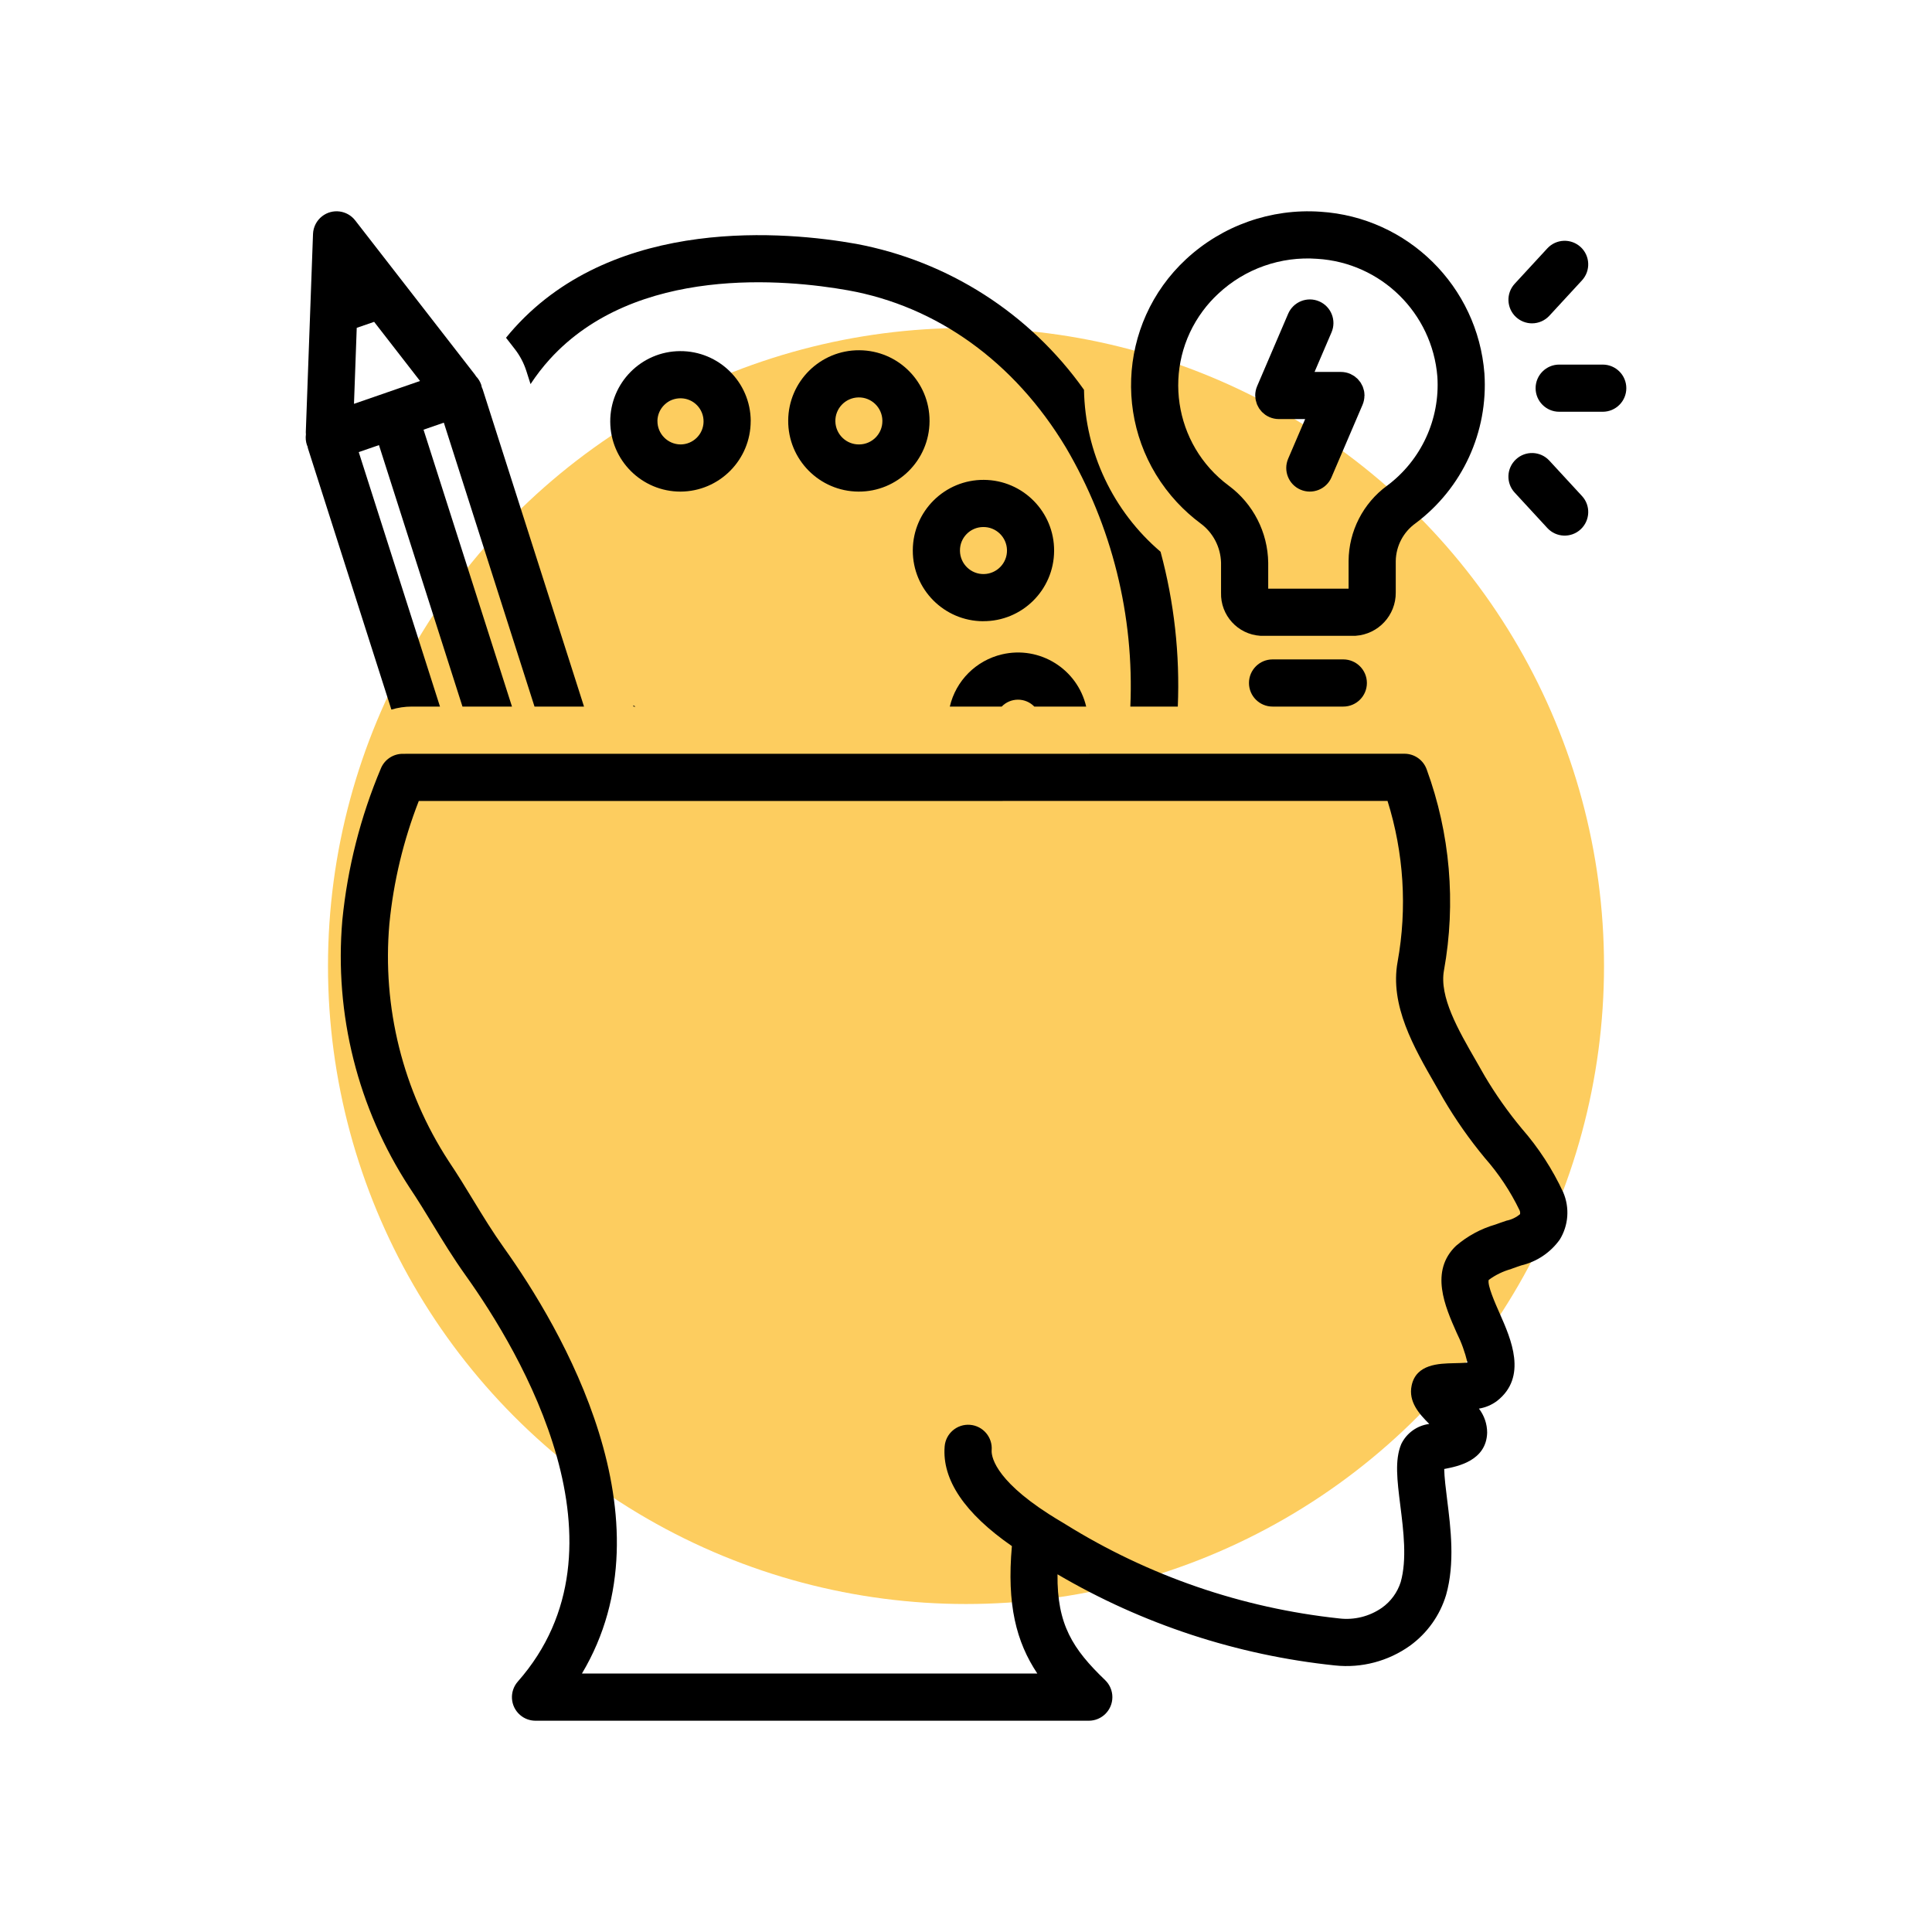 <svg viewBox="0 0 512 512" xmlns="http://www.w3.org/2000/svg">
  <defs>
    <style>
      .cls-1 {
        fill: #fdcd5f;
      }
    </style>
  </defs>
  <g data-sanitized-data-name="Layer 63" data-name="Layer 63" id="Layer_63">
    <circle r="169.08" cy="256" cx="256" class="cls-1"></circle>
  </g>
  <g data-sanitized-data-name="Kshar part which will break the tumour" data-name="Kshar part which will break the tumour" id="Kshar_part_which_will_break_the_tumour">
    <g>
      <path d="m260.51,164.62c10.34.07,18.78-8.27,18.84-18.61.07-10.34-8.27-18.78-18.61-18.84-10.34-.07-18.78,8.27-18.84,18.61,0,.04,0,.08,0,.12-.02,10.3,8.31,18.68,18.61,18.73Zm0-24.95c3.44-.07,6.28,2.67,6.35,6.11.07,3.44-2.67,6.28-6.11,6.35-3.44.07-6.28-2.67-6.35-6.11,0-.04,0-.08,0-.12-.03-3.4,2.71-6.19,6.11-6.23Z"></path>
      <path d="m227.73,92.82c-10.34-.07-18.78,8.27-18.85,18.61-.07,10.34,8.27,18.78,18.61,18.85,10.34.07,18.78-8.27,18.85-18.61,0-.04,0-.08,0-.12.02-10.31-8.3-18.68-18.61-18.73Zm0,24.96c-3.44.07-6.28-2.67-6.35-6.11-.07-3.44,2.67-6.28,6.11-6.35,3.44-.07,6.28,2.67,6.35,6.11,0,.04,0,.08,0,.12.03,3.4-2.71,6.19-6.11,6.23Z"></path>
      <path d="m198.95,111.55c-.06-10.28-8.45-18.56-18.73-18.5-10.28.06-18.56,8.45-18.5,18.73.06,10.23,8.38,18.5,18.61,18.5,10.31-.04,18.63-8.42,18.61-18.73Zm-24.73,0c.06-3.38,2.85-6.06,6.23-6,3.38.06,6.06,2.85,6,6.23-.06,3.33-2.78,6-6.11,6-3.41-.04-6.14-2.82-6.11-6.23h0Z"></path>
      <path d="m81.33,117.95c.04.1.11.18.15.28.06.22.08.45.15.66l22.09,69.16c1.75-.53,3.57-.8,5.4-.8h7.48l-21.53-67.44,5.36-1.85,22.13,69.29h13.12l-23.44-73.38,5.38-1.86,24.03,75.24h13.12l-26.85-84.06c-.06-.2-.17-.37-.24-.57-.04-.22-.09-.44-.15-.65-.29-.84-.76-1.61-1.38-2.25-.1-.14-.17-.29-.28-.43l-31.74-40.88c-2.12-2.73-6.05-3.22-8.77-1.1-1.46,1.13-2.34,2.86-2.41,4.7l-1.91,52.52c0,.19.03.38.03.58-.13.95-.04,1.92.27,2.83Zm30-16.99l-8.79,3.04h-.02s-.03.02-.03.02l-8.68,3,.73-20.14,4.61-1.59,12.17,15.68Z"></path>
      <path d="m400.51,336.27l1.31-.47c.42-.16.86-.3,1.31-.45,4.12-.97,7.74-3.39,10.21-6.83,2.34-3.78,2.68-8.47.92-12.56-2.84-6.11-6.53-11.79-10.96-16.86-3.66-4.4-6.96-9.08-9.87-14-.7-1.26-1.44-2.53-2.18-3.82-4.85-8.41-9.87-17.12-8.58-24.15,3.22-17.85,1.64-36.24-4.6-53.27-.9-2.47-3.25-4.11-5.87-4.11l-265.48.02c-2.54,0-4.83,1.54-5.79,3.89-5.4,12.81-8.84,26.36-10.21,40.2-2.15,24.91,4.1,49.83,17.76,70.78,2.28,3.4,4.31,6.73,6.27,9.95,2.61,4.29,5.32,8.73,8.63,13.38,14.64,20.49,45.29,71.99,13.85,107.66-2.28,2.59-2.04,6.54.55,8.82,1.14,1.01,2.61,1.56,4.14,1.56h146.62c3.45,0,6.25-2.8,6.25-6.25,0-1.7-.69-3.33-1.92-4.51-8.56-8.22-12.77-14.72-12.62-28.04,22.5,13.21,47.58,21.45,73.54,24.15,7.04.75,14.11-1.12,19.87-5.23,4.58-3.32,7.94-8.04,9.57-13.45,2.39-8.43,1.22-17.75.28-25.24-.33-2.64-.75-5.99-.78-8.14.11-.02.21-.04.31-.06,3.25-.64,10.86-2.13,11.07-9.56,0-2.31-.77-4.55-2.18-6.38,1.73-.28,3.37-.97,4.78-2.02,8.18-6.38,3.7-16.47.75-23.14-1.18-2.66-3.37-7.6-2.93-8.95,1.8-1.33,3.83-2.31,5.99-2.9Zm-14.56-6.2c-7.17,6.76-2.98,16.21.07,23.11,1.26,2.52,2.22,5.18,2.87,7.92-1.06.11-2.61.14-3.56.16-3.99.09-10.03.21-11.23,5.91-.92,4.33,2.04,7.57,4.67,10.19-3.23.41-6.03,2.43-7.44,5.36-1.74,4.23-1.07,9.54-.23,16.27.84,6.7,1.79,14.28.1,20.27-.88,2.76-2.63,5.16-5,6.83-3.3,2.29-7.32,3.29-11.3,2.81-25.76-2.75-50.56-11.28-72.55-24.96l-1.09-.66c-1.05-.62-2.05-1.23-2.98-1.83-.09-.06-.19-.12-.29-.18-14.93-9.57-15.28-15.75-15.19-16.95.27-3.44-2.29-6.45-5.73-6.73-3.44-.27-6.45,2.29-6.73,5.73,0,0,0,0,0,.01-.7,8.83,5.31,17.71,17.82,26.4-1.38,15.48,1.15,25.38,6.74,33.77h-120.68c24.46-41-5.59-91.71-20.66-112.81-3.05-4.27-5.51-8.32-8.13-12.61-2.03-3.34-4.13-6.79-6.56-10.41-12.1-18.61-17.62-40.74-15.68-62.85,1.09-11.16,3.72-22.11,7.79-32.55l256.73-.02c4.32,13.78,5.24,28.41,2.67,42.63-2.12,11.55,4.34,22.76,10.04,32.65.72,1.25,1.43,2.48,2.11,3.7,3.23,5.5,6.89,10.72,10.96,15.63,3.68,4.18,6.78,8.84,9.2,13.86.15.32.2.69.14,1.04-1.03.86-2.26,1.46-3.58,1.72-.6.19-1.17.38-1.73.59l-1.22.44c-3.81,1.1-7.35,3-10.36,5.58Z"></path>
      <path d="m349.92,56.11c-13.09-.9-25.97,3.65-35.59,12.57-18.46,17.12-19.55,45.97-2.42,64.43,1.89,2.03,3.96,3.89,6.18,5.55,3.36,2.44,5.39,6.31,5.5,10.46v7.96c-.17,5.98,4.43,11.03,10.4,11.41h25.26c6.03-.41,10.7-5.44,10.64-11.48v-8.35c.07-3.97,2.01-7.67,5.24-9.98,12.41-9.28,19.28-24.22,18.26-39.68h0c-1.78-23.13-20.32-41.42-43.47-42.89Zm17.68,72.59c-6.37,4.66-10.16,12.07-10.21,19.96v7.34h-21.3v-6.87c-.11-8.07-3.98-15.63-10.47-20.43-14.68-10.89-17.75-31.62-6.86-46.3,1.22-1.65,2.6-3.18,4.11-4.58,7.06-6.6,16.57-9.95,26.21-9.23,16.92,1.03,30.49,14.36,31.84,31.25h0c.73,11.25-4.28,22.12-13.32,28.87Z"></path>
      <path d="m361.62,104.83h0c0-.1-.02-.17-.03-.26,0-.32-.04-.64-.1-.96-.05-.2-.1-.39-.17-.59-.06-.19-.1-.38-.18-.57-.09-.19-.18-.38-.29-.56-.09-.17-.17-.35-.28-.51-.1-.16-.23-.29-.35-.44-.13-.18-.27-.34-.42-.51-.13-.13-.28-.24-.41-.35-.16-.15-.33-.29-.51-.42-.23-.14-.46-.27-.7-.39-.12-.06-.23-.14-.36-.2h-.02c-.77-.33-1.6-.5-2.44-.5h0s-6.99,0-6.99,0l4.5-10.5c1.36-3.17-.11-6.85-3.28-8.21-3.17-1.36-6.84.11-8.21,3.28l-8.23,19.21h0c-.33.78-.5,1.61-.5,2.45h0c0,.1.02.18.03.26,0,.32.04.64.1.96.05.2.11.4.17.59.06.19.1.38.17.56.09.19.19.38.29.57.09.17.17.34.27.5.11.16.24.31.36.46.24.34.53.64.87.89.15.12.29.26.45.37.31.21.63.39.98.54.03.01.06.04.09.05h0c.78.33,1.61.51,2.46.51h.02s6.97,0,6.97,0l-4.5,10.5c-1.36,3.17.1,6.85,3.27,8.21s6.85-.1,8.21-3.27c0,0,0,0,0-.01l8.23-19.21h0c.33-.78.5-1.61.5-2.45h0Z"></path>
      <path d="m337.24,174.75c-3.45,0-6.25,2.8-6.25,6.25s2.8,6.25,6.25,6.25h18.75c3.45,0,6.25-2.8,6.25-6.25s-2.8-6.25-6.25-6.25h-18.75Z"></path>
      <path d="m405.99,85.69c1.75,0,3.41-.73,4.6-2.01l8.65-9.38c2.34-2.54,2.18-6.49-.35-8.83-2.54-2.34-6.49-2.18-8.83.35l-8.65,9.38c-2.34,2.54-2.18,6.49.35,8.83,1.15,1.06,2.67,1.66,4.24,1.66Z"></path>
      <path d="m419.24,131.45l-8.65-9.38c-2.34-2.54-6.3-2.7-8.83-.35-2.54,2.34-2.7,6.3-.35,8.83l8.65,9.38c2.34,2.54,6.3,2.7,8.83.35s2.7-6.3.35-8.83Z"></path>
      <path d="m430.99,102.87c0-3.45-2.8-6.25-6.25-6.25h-11.54c-3.45,0-6.25,2.8-6.25,6.25s2.8,6.25,6.25,6.25h11.54c3.45,0,6.25-2.8,6.25-6.25Z"></path>
      <path d="m168.41,187.25c-.2-.1-.41-.23-.62-.33l.11.33h.51Z"></path>
      <path d="m312.13,187.25c.58-13.83-.96-27.67-4.57-41.03-12.6-10.74-19.99-26.37-20.29-42.92-14.35-20.25-36.02-34.12-60.41-38.68-18.19-3.24-63.42-7.57-90.44,22.18-.8.88-1.57,1.78-2.32,2.71l2.34,3.01c1.35,1.74,2.38,3.7,3.05,5.8l1.11,3.47c1.52-2.32,3.22-4.52,5.08-6.58,22.83-25.13,62.85-21.15,79-18.28,23.65,4.22,44.17,19,57.78,41.64,12.22,20.76,18.15,44.62,17.09,68.69h12.6Z"></path>
      <path d="m269.78,185.42c1.63,0,3.19.66,4.32,1.83h13.75c-2.34-9.98-12.32-16.18-22.3-13.84-6.87,1.61-12.24,6.97-13.84,13.84h13.75c1.13-1.17,2.69-1.83,4.32-1.83Z"></path>
    </g>
  </g>
</svg>